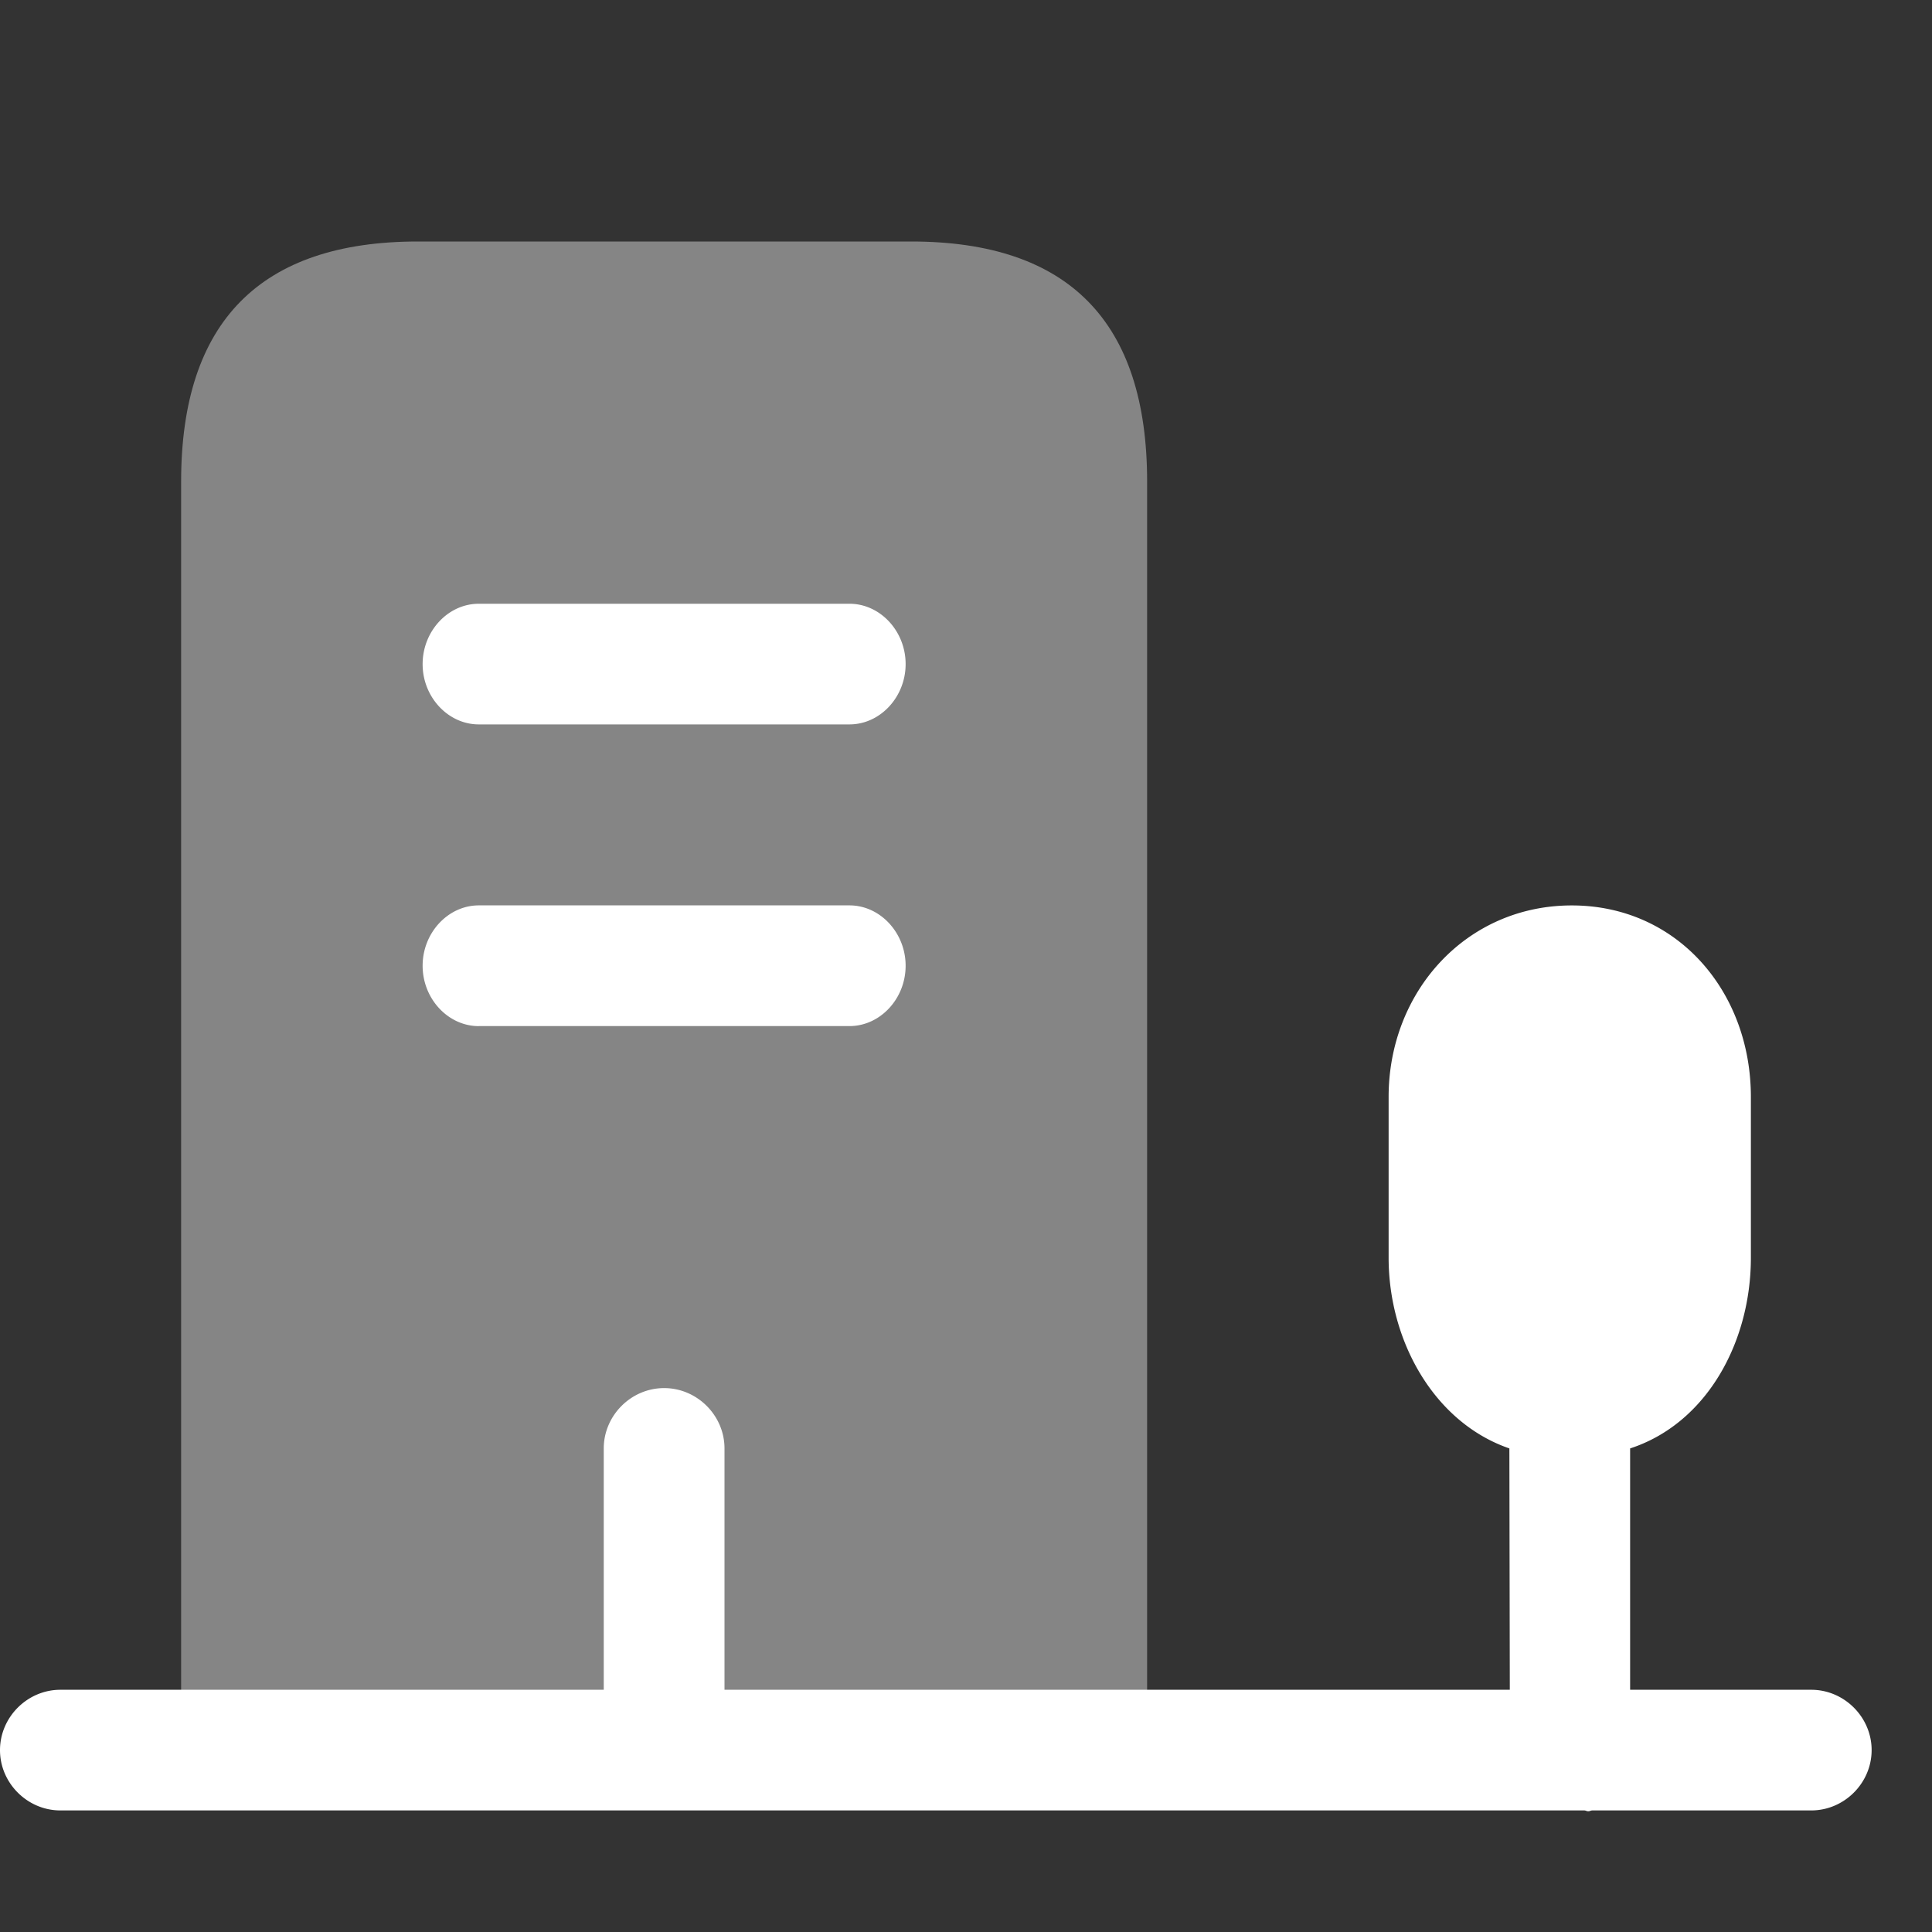 <svg xmlns="http://www.w3.org/2000/svg" width="40" height="40" fill="none"><rect width="100%" height="100%" fill="#333333" stroke="none"/><path fill="#fff" d="M3.75 36.25V9.97C3.75 6.662 5.39 5 8.652 5h10.213c3.262 0 4.885 1.662 4.885 4.97v26.28" opacity=".4"/><path fill="#fff" d="M9.913 14.998h7.674c.636 0 1.163-.566 1.163-1.249 0-.683-.527-1.249-1.163-1.249H9.913c-.636 0-1.163.566-1.163 1.25 0 .682.527 1.248 1.163 1.248ZM9.913 21.244h7.674c.636 0 1.163-.566 1.163-1.249 0-.683-.527-1.25-1.163-1.25H9.913c-.636 0-1.163.567-1.163 1.25s.527 1.25 1.163 1.25ZM15 34.985v-4.997c0-.683-.567-1.249-1.25-1.249s-1.25.566-1.25 1.25v4.996H1.25c-.683 0-1.25.566-1.25 1.25 0 .682.567 1.248 1.25 1.248H32.8c.017 0 .03.005.042.009.012.004.025.008.041.008.017 0 .03-.004.042-.008a.122.122 0 0 1 .042-.009H37.5c.683 0 1.25-.566 1.25-1.249 0-.683-.567-1.249-1.25-1.249h-3.75v-4.997c1.583-.516 2.5-2.198 2.5-3.947V22.71c0-2.182-1.524-3.964-3.708-3.964-2.183 0-3.792 1.782-3.792 3.964v3.331c0 1.732.95 3.414 2.5 3.947l.009 4.997H15Z"/></svg>
